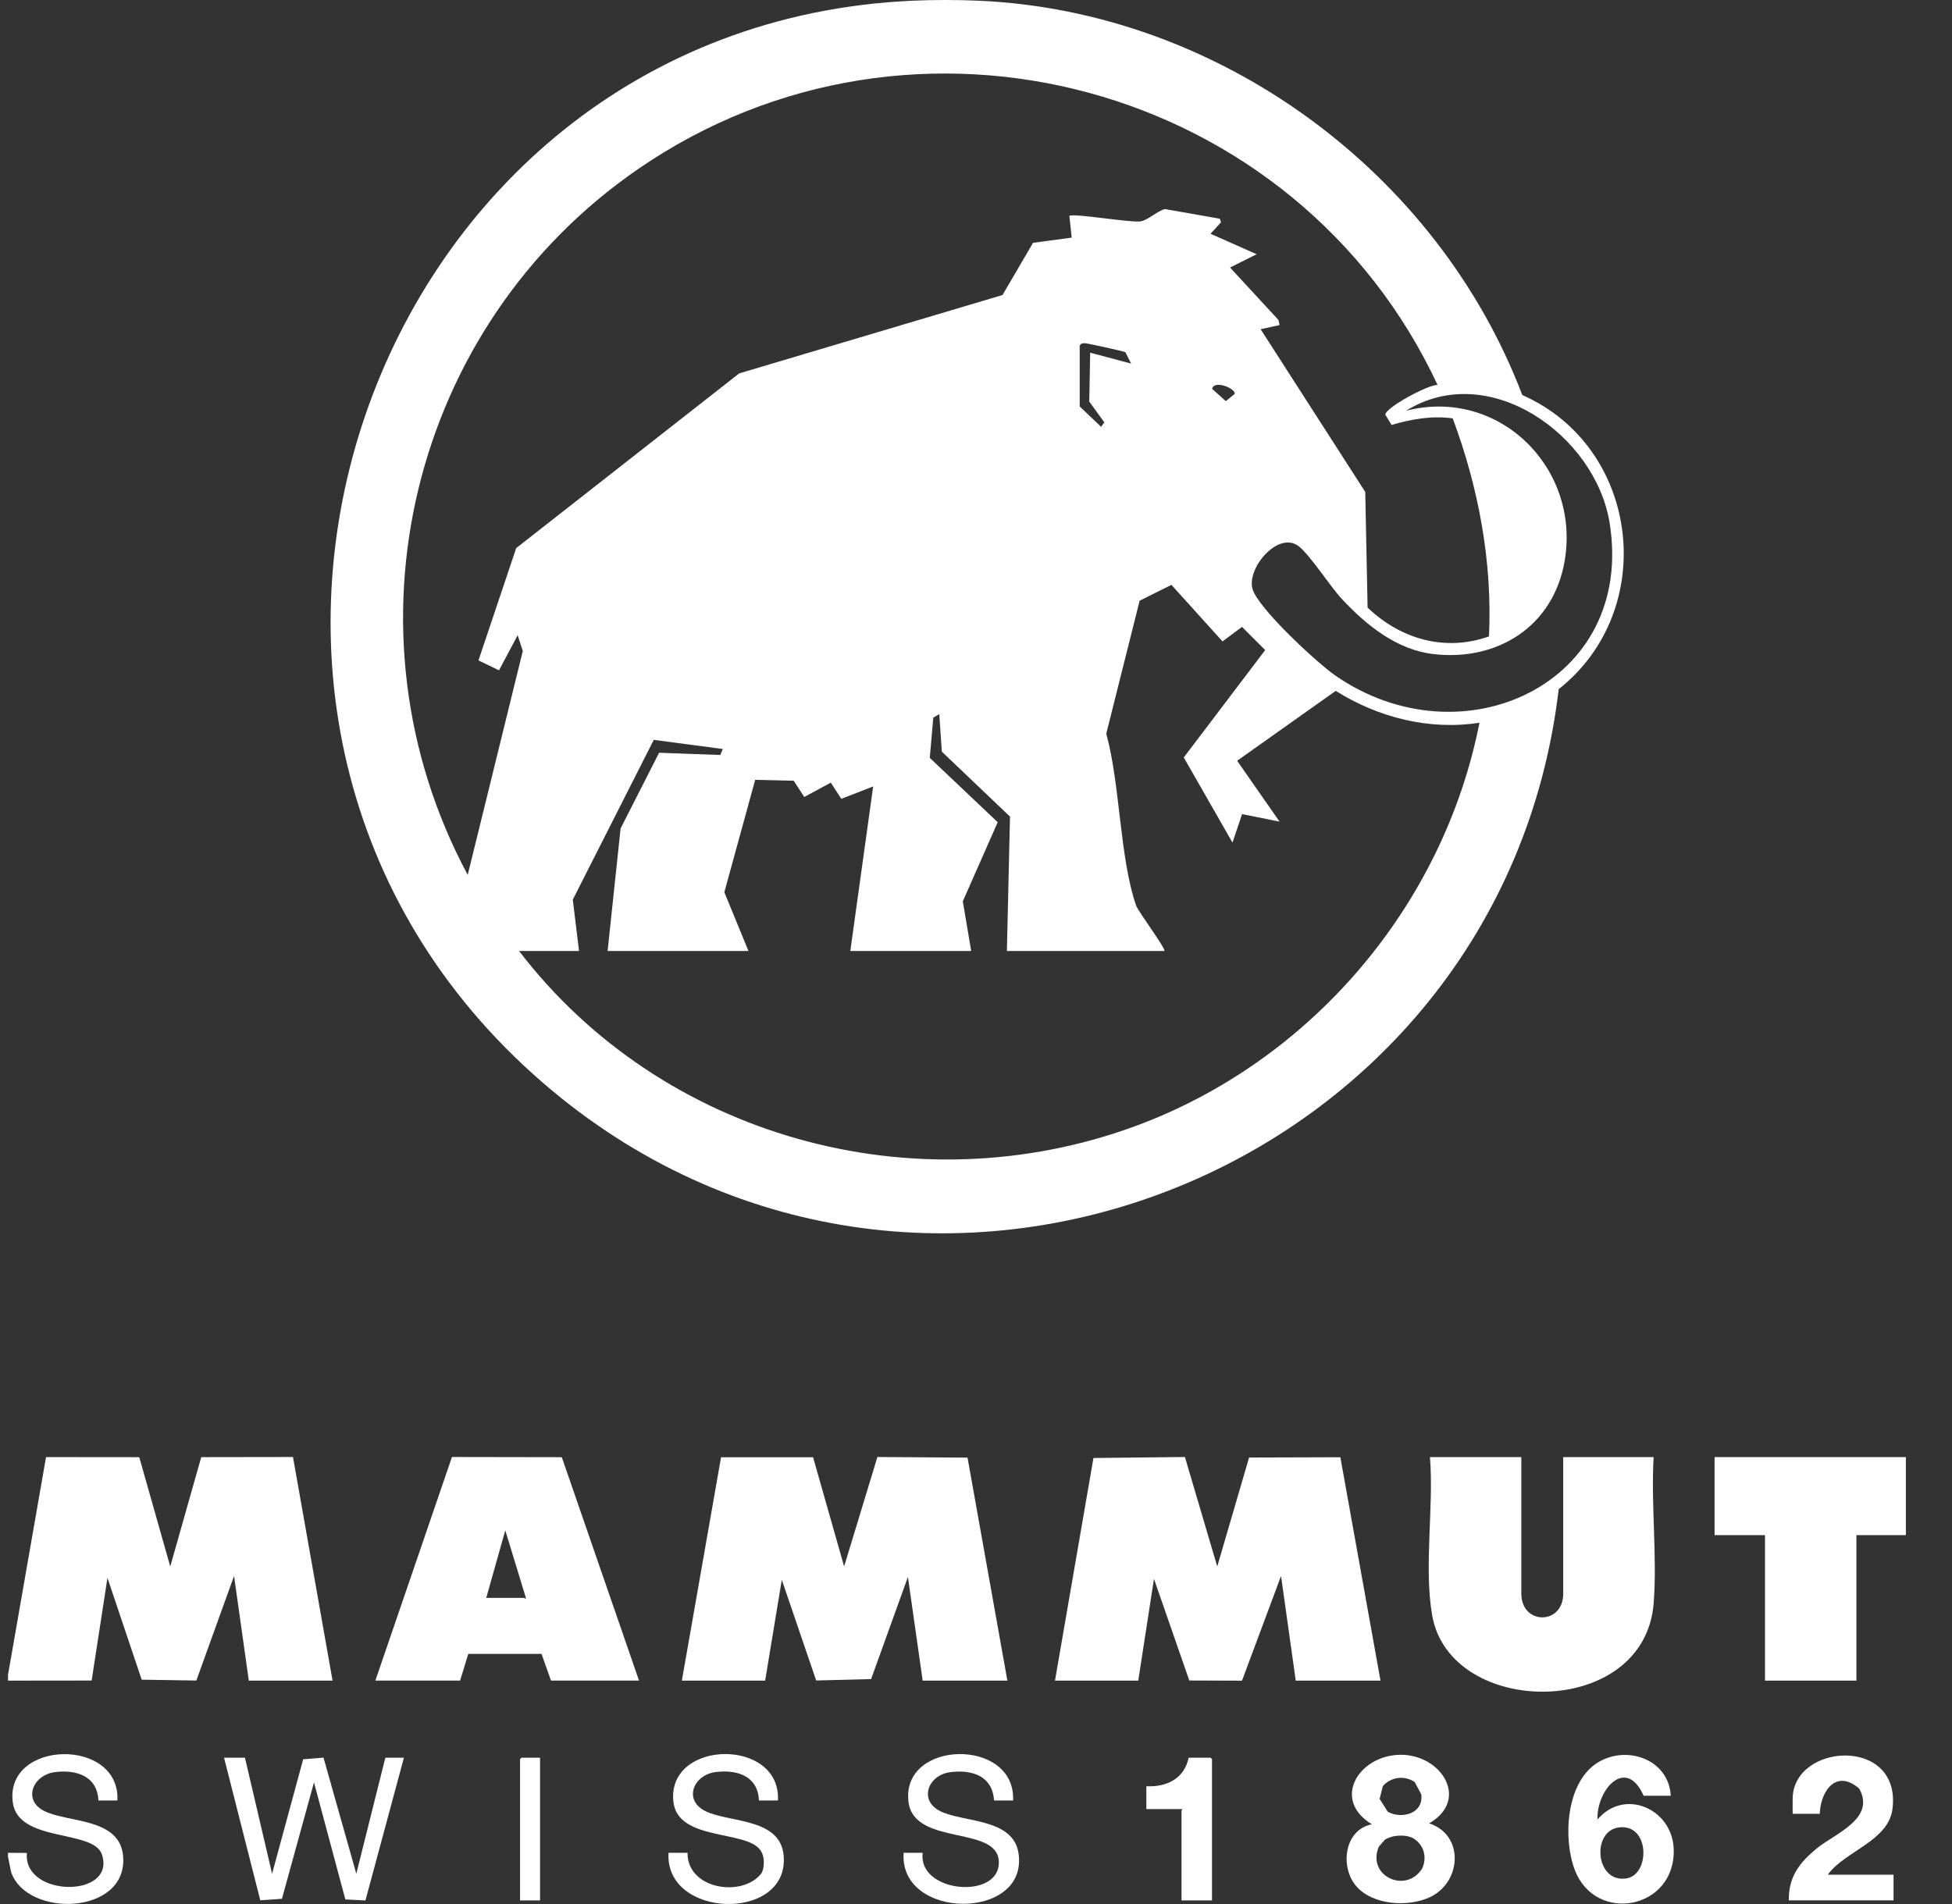 <svg width="41" height="40" viewBox="0 0 41 40" fill="none" xmlns="http://www.w3.org/2000/svg">
<rect x="0" y="0" width="41" height="40" fill="#333333" stroke="none"/>
<g clip-path="url(#clip0_5051_6402)">
<path d="M0.168 38.924L0.565 38.927C0.477 39.864 2.446 39.883 2.141 38.96C1.964 38.422 0.371 38.721 0.267 37.855C0.11 36.544 2.53 36.5 2.466 37.825H2.067C2.044 37.312 1.607 37.174 1.16 37.228C0.688 37.285 0.469 37.819 0.933 38.048C1.437 38.297 2.517 38.184 2.586 38.995C2.691 40.233 0.567 40.302 0.233 39.328L0.168 39.004V38.924Z" fill="white"/>
<path d="M31.954 30.611V33.479C31.954 34.143 32.834 34.145 32.834 33.479V30.611H34.733C34.675 31.608 34.81 32.692 34.734 33.679C34.544 36.131 30.457 36.101 30.081 33.933C29.904 32.913 30.119 31.657 30.035 30.611H31.954Z" fill="white"/>
<path d="M40.031 30.611V32.25H38.992V35.307H37.072V32.25H36.013V30.611H40.031Z" fill="white"/>
<path d="M30.016 38.305C30.761 38.544 30.702 39.542 30.036 39.855C29.581 40.069 28.835 40.029 28.486 39.624C28.141 39.224 28.231 38.438 28.816 38.325C27.962 37.81 28.536 36.879 29.405 36.865C30.276 36.851 30.879 37.811 30.016 38.306V38.305ZM29.392 37.35C29.261 37.359 29.128 37.423 29.045 37.524L28.978 37.792L29.149 38.062C29.445 38.223 29.904 38.1 29.853 37.697L29.714 37.437C29.619 37.373 29.508 37.343 29.392 37.35ZM29.311 38.57C29.248 38.578 29.142 38.613 29.089 38.648L28.959 38.798C28.704 39.416 29.534 39.794 29.873 39.252C29.98 39.011 29.905 38.748 29.677 38.614C29.564 38.56 29.434 38.554 29.311 38.571V38.57Z" fill="white"/>
<path d="M5.145 36.926L5.715 39.364L6.368 36.959L6.795 36.925L7.484 39.364L8.094 36.926H8.484L7.676 39.925L7.254 39.904L6.595 37.445L5.922 39.89L5.467 39.922L4.706 36.926H5.145Z" fill="white"/>
<path d="M35.093 37.725H34.523C34.149 36.885 33.528 37.609 33.554 38.225C34.113 37.56 35.117 37.993 35.154 38.834C35.209 40.108 33.52 40.431 33.079 39.289C32.824 38.629 32.892 37.447 33.551 37.033C34.16 36.65 35.05 36.955 35.093 37.725V37.725ZM34.009 38.39C33.419 38.46 33.508 39.565 34.162 39.462C34.663 39.383 34.656 38.314 34.009 38.39Z" fill="white"/>
<path d="M38.392 39.384H39.772V39.923H37.573C37.564 39.429 37.797 39.132 38.154 38.836C38.541 38.517 39.403 38.211 39.051 37.575C38.573 37.16 38.241 37.614 38.222 38.105H37.653V37.795C37.653 36.616 39.933 36.468 39.751 37.994C39.67 38.68 38.748 38.886 38.392 39.383L38.392 39.384Z" fill="white"/>
<path d="M16.341 37.825H15.941C15.919 37.309 15.484 37.172 15.034 37.227C14.559 37.286 14.346 37.823 14.824 38.052C15.333 38.296 16.399 38.188 16.461 38.993C16.569 40.381 13.957 40.311 14.042 38.924H14.441C14.43 39.691 15.601 39.875 15.997 39.35C16.021 39.301 16.035 39.248 16.04 39.194C16.05 39.086 16.04 38.984 15.985 38.89C15.711 38.428 14.221 38.701 14.142 37.835C14.023 36.535 16.409 36.51 16.34 37.825H16.341Z" fill="white"/>
<path d="M21.279 37.825H20.879C20.847 37.306 20.411 37.17 19.955 37.231C19.488 37.294 19.295 37.822 19.746 38.048C20.228 38.29 21.286 38.19 21.394 38.939C21.598 40.358 18.879 40.342 18.98 38.924H19.38C19.275 39.748 20.919 39.909 20.978 39.173C21.048 38.313 19.199 38.817 19.082 37.852C18.923 36.544 21.336 36.497 21.279 37.824L21.279 37.825Z" fill="white"/>
<path d="M25.457 39.924H24.817V38.035L24.837 38.005H24.078V37.526C24.506 37.546 24.874 37.367 24.967 36.926H25.427L25.457 36.956V39.923L25.457 39.924Z" fill="white"/>
<path d="M11.343 36.926V39.924H10.923V36.956L10.953 36.926H11.343Z" fill="white"/>
<path d="M20.559 0.015C25.598 0.237 30.191 3.61 31.974 8.299C34.446 9.389 34.855 12.805 32.739 14.478C31.542 24.687 19.29 29.57 11.403 22.747C2.63 15.158 7.636 0.539 19.16 0.015C19.595 -0.005 20.124 -0.005 20.559 0.015ZM30.195 8.088C27.241 1.755 19.197 -0.444 13.396 3.556C8.622 6.847 7.072 13.246 9.824 18.38L10.981 13.676L10.873 13.345L10.481 14.082L10.05 13.874L10.842 11.515L15.527 7.844L21.057 6.198L21.698 5.101L22.51 4.992L22.461 4.534C22.561 4.478 23.709 4.676 23.947 4.652C24.099 4.636 24.31 4.43 24.468 4.392L25.622 4.595L25.646 4.671L25.426 4.911L26.395 5.341L25.836 5.62L26.853 6.722L26.876 6.829L26.478 6.916L28.676 10.335L28.725 12.764C29.417 13.426 30.349 13.698 31.275 13.37C31.348 11.806 31.057 10.247 30.513 8.789C30.077 8.729 29.643 8.804 29.229 8.928L29.098 8.713C29.091 8.567 30.008 8.074 30.195 8.087L30.195 8.088ZM22.678 7.259V8.538L23.128 8.967L23.195 8.872L22.879 8.437L22.898 7.409L23.758 7.638L23.638 7.399C23.599 7.378 22.831 7.209 22.784 7.21C22.731 7.211 22.71 7.213 22.678 7.259L22.678 7.259ZM25.458 8.168L25.747 8.427L25.934 8.276C25.956 8.161 25.506 7.975 25.458 8.168ZM29.536 8.628C31.489 8.132 33.199 9.833 32.864 11.786C32.63 13.153 31.459 13.899 30.108 13.741C29.335 13.651 28.698 13.133 28.186 12.585C27.936 12.317 27.515 11.656 27.277 11.475C26.852 11.148 26.19 11.925 26.306 12.366C26.413 12.771 27.664 13.925 28.042 14.188C30.709 16.041 34.355 14.362 33.808 10.982C33.509 9.139 31.272 7.551 29.536 8.627V8.628ZM24.458 19.979H21.149L21.214 17.155L19.782 15.79L19.729 15.003L19.603 15.076L19.529 15.921L20.956 17.273L20.223 18.935L20.399 19.979H17.86L18.34 16.522L17.671 16.782L17.45 16.442L16.893 16.743L16.671 16.402L15.862 16.383L15.214 18.744L15.721 19.979H12.762L13.035 17.404L13.844 15.814L15.129 15.861L15.181 15.735L13.732 15.543L12.031 18.9L12.162 19.979H10.903C13.896 23.89 19.209 25.364 23.848 23.657C27.528 22.301 30.316 19.036 31.075 15.183C30.022 15.348 28.948 15.074 28.056 14.514L25.985 15.982L26.876 17.261L26.089 17.103L25.887 17.701L24.864 15.913L26.574 13.657L26.087 13.169L25.678 13.475L24.605 12.287L23.937 12.62L23.236 15.413C23.53 16.482 23.515 18.01 23.863 19.025C23.903 19.143 24.501 19.945 24.457 19.98L24.458 19.979Z" fill="white"/>
<path d="M0.168 35.187L0.967 30.611L2.925 30.613L3.576 32.909L4.227 30.612L6.154 30.609L6.985 35.307H5.226L4.916 33.108L4.124 35.305L2.976 35.287L2.257 33.148L1.925 35.305L0.168 35.307V35.187Z" fill="white"/>
<path d="M22.159 35.307L22.967 30.63L24.888 30.609L25.567 32.909L26.236 30.62L28.153 30.614L28.996 35.307H27.216L26.907 33.108L26.087 35.308L24.98 35.304L24.238 33.169L23.908 35.307H22.159Z" fill="white"/>
<path d="M14.322 35.307L15.145 30.614H17.078L17.73 32.909L18.429 30.609L20.322 30.622L21.159 35.307H19.38L19.07 33.129L18.297 35.274L17.143 35.304L16.421 33.189L16.071 35.307H14.322Z" fill="white"/>
<path d="M7.884 35.307L9.493 30.609L11.8 30.613L13.422 35.306H11.573L11.374 34.745H9.836L9.664 35.306H7.884V35.307ZM10.213 33.569H11.013C11.021 33.569 11.049 33.62 11.043 33.559L10.613 32.15L10.213 33.569L10.213 33.569Z" fill="white"/>
</g>
<defs>
<clipPath id="clip0_5051_6402">
<rect width="40" height="40" fill="white" transform="translate(0.099)"/>
</clipPath>
</defs>
</svg>
